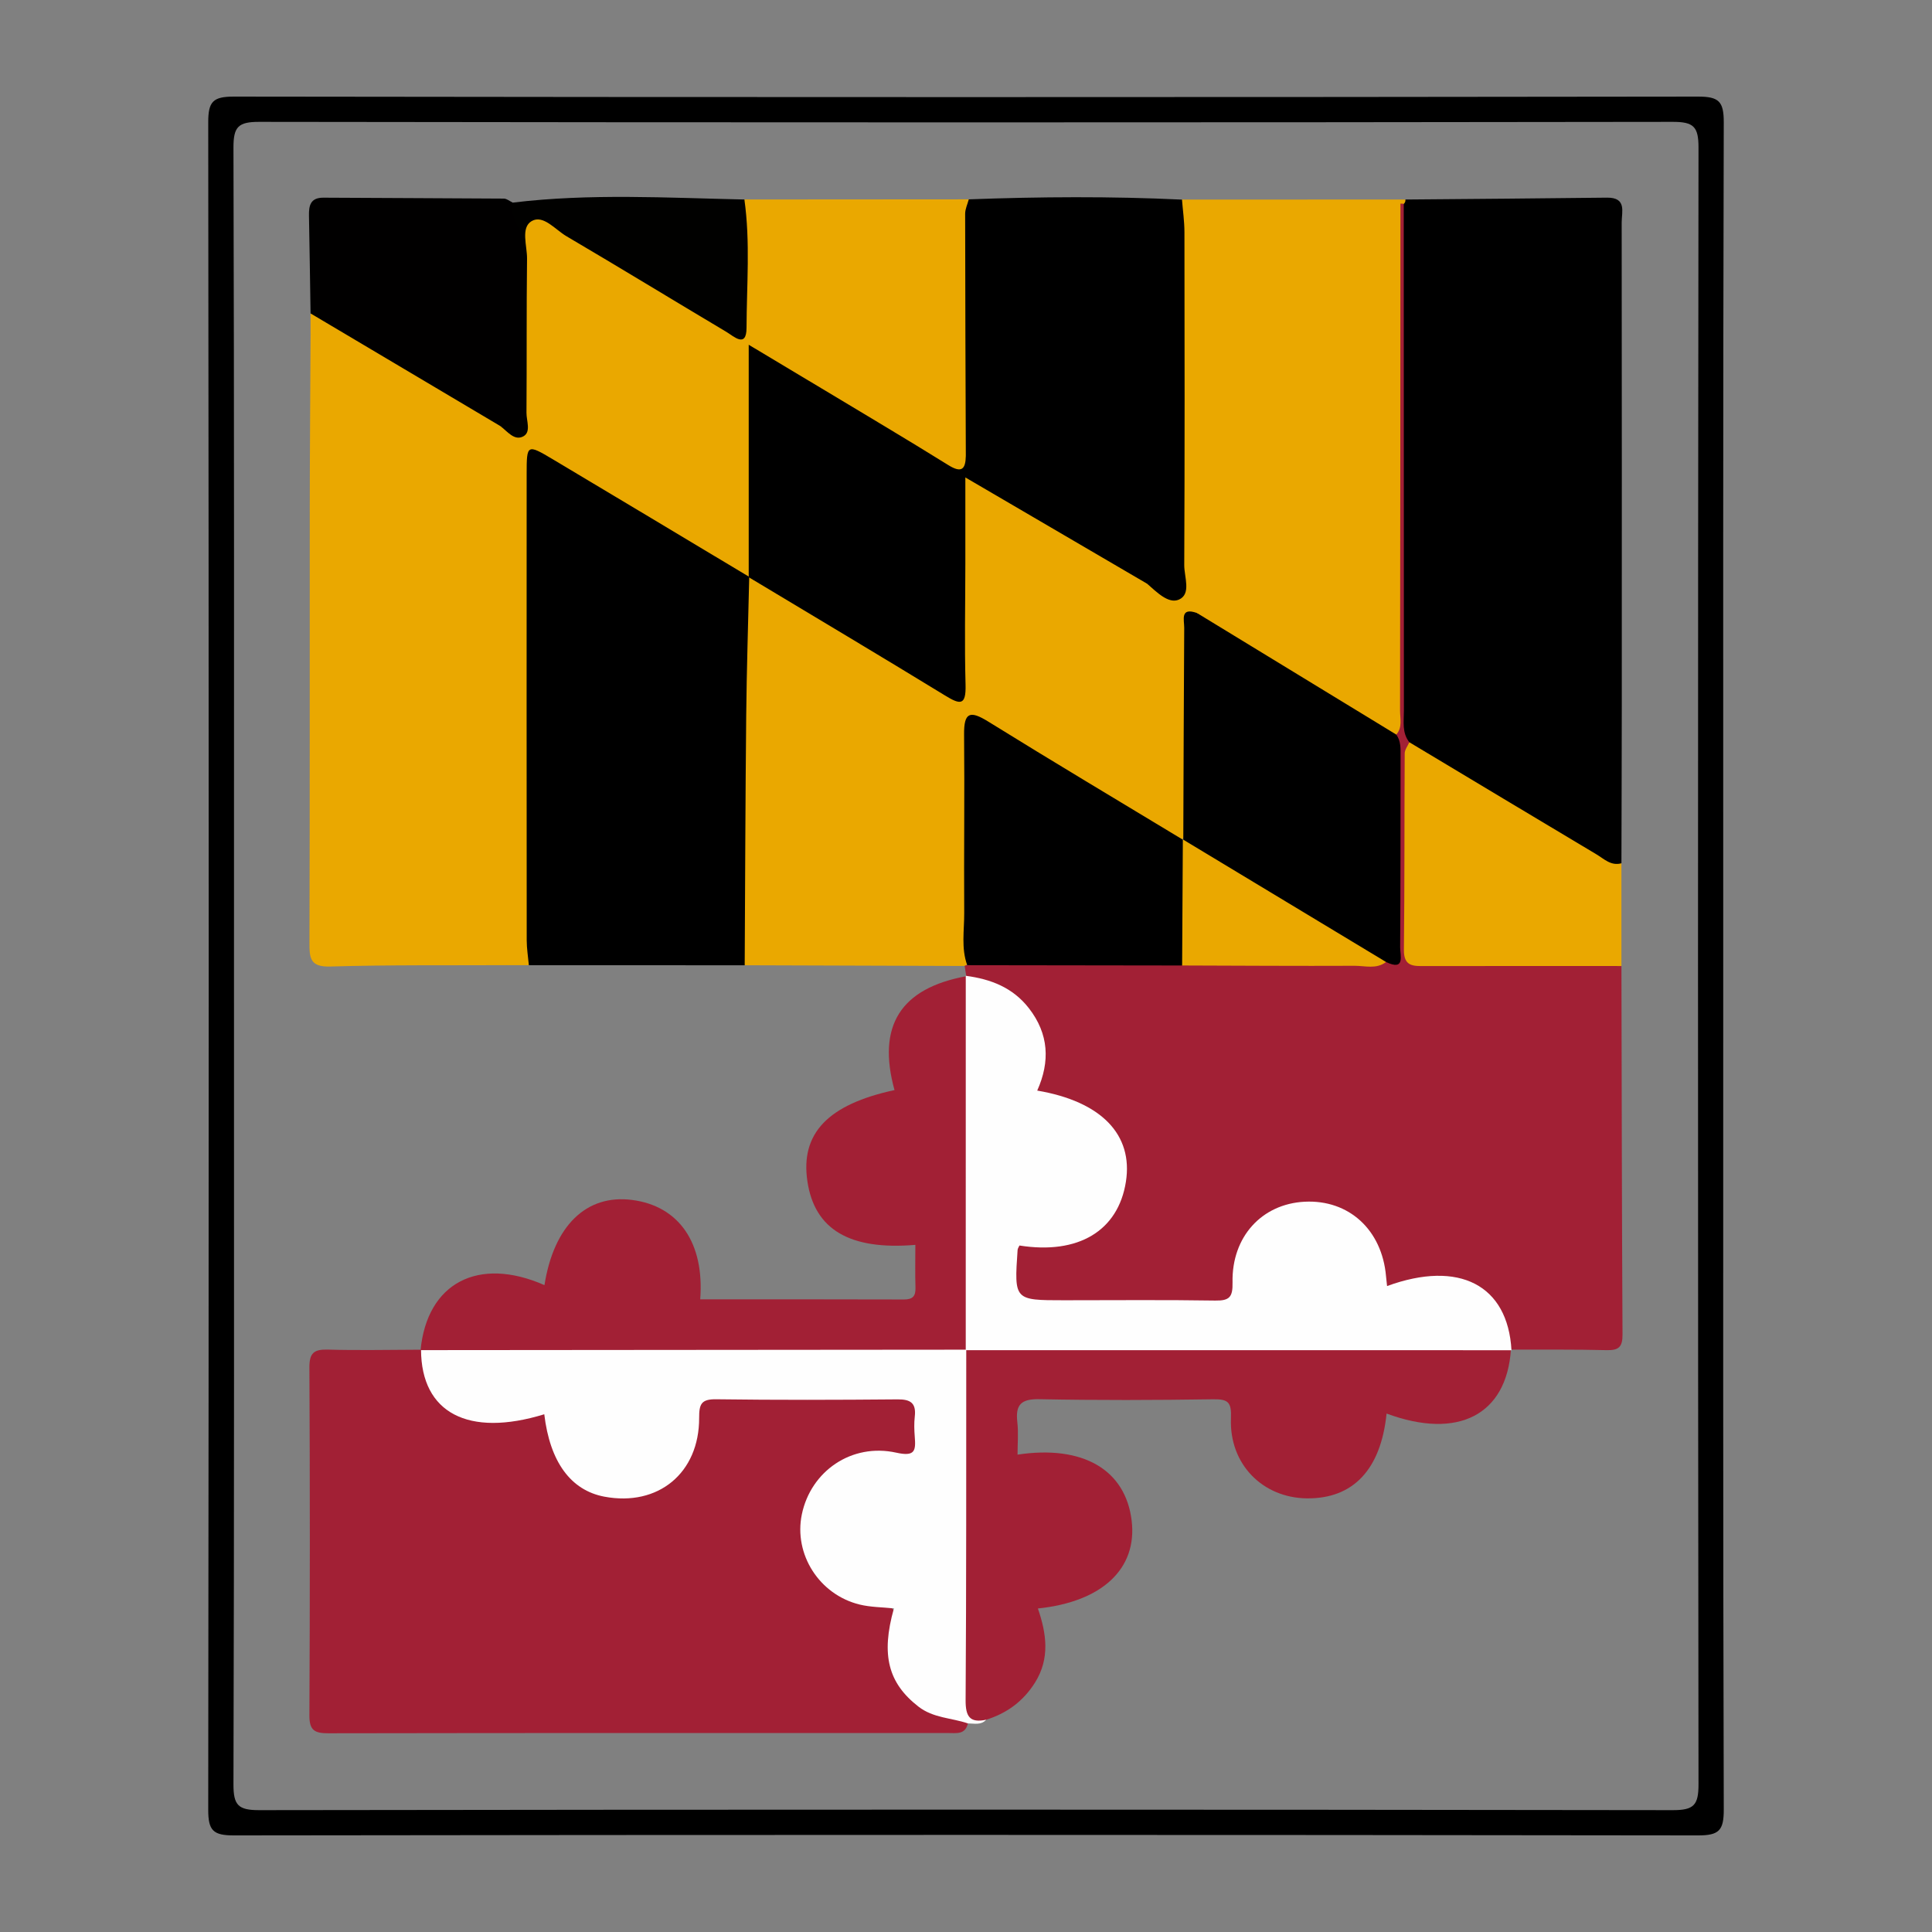 <?xml version="1.0" encoding="utf-8"?>
<!-- Generator: Adobe Illustrator 24.3.0, SVG Export Plug-In . SVG Version: 6.00 Build 0)  -->
<svg version="1.1" id="Layer_1" xmlns="http://www.w3.org/2000/svg" xmlns:xlink="http://www.w3.org/1999/xlink" x="0px" y="0px"
	 width="200px" height="200px" viewBox="0 0 200 200" enable-background="new 0 0 200 200" xml:space="preserve">
<rect x="0" y="0" width="200" height="200" fill="#808080" stroke="none"/>
<rect x="-207.667" width="200" height="200"/>
<g>
	<path d="M178.388,99.998c0-29.109-0.027-58.218,0.055-87.327c0.006-2.174-0.504-2.674-2.673-2.671
		c-50.515,0.07-101.03,0.07-151.546,0c-2.173-0.003-2.671,0.505-2.668,2.674c0.067,58.218,0.067,116.437,0,174.655
		c-0.003,2.174,0.503,2.674,2.672,2.671c50.515-0.07,101.03-0.07,151.546,0c2.173,0.003,2.676-0.505,2.67-2.674
		C178.361,158.217,178.388,129.108,178.388,99.998z M175.829,184.712c0.003,2.169-0.496,2.677-2.669,2.674
		c-48.773-0.071-97.546-0.071-146.319,0c-2.168,0.003-2.679-0.497-2.673-2.671c0.083-28.237,0.055-56.475,0.055-84.713
		c0-28.238,0.028-56.475-0.055-84.713c-0.006-2.17,0.497-2.677,2.67-2.674c48.773,0.071,97.547,0.071,146.32,0
		c2.169-0.003,2.674,0.498,2.671,2.671C175.761,71.761,175.761,128.236,175.829,184.712z"/>
	<path fill="#EAA800" d="M99.857,99.997c-7.589-0.025-15.177-0.049-22.766-0.074c-0.71-0.634-0.86-1.49-0.873-2.368
		c-0.177-12.306-0.065-24.606,0.678-36.89c0.073-0.294,0.204-0.569,0.38-0.816c1.363-0.745,2.315,0.282,3.283,0.879
		c5.394,3.325,10.828,6.582,16.271,9.824c2.207,1.315,2.453,1.183,2.467-1.338c0.033-5.644-0.022-11.289,0.023-16.933
		c0.028-3.433,0.669-3.815,3.57-2.004c5.448,3.401,11.006,6.613,16.58,9.804c2.326,1.328,2.197-0.371,2.199-1.811
		c0.015-11.023-0.009-22.046,0.025-33.069c0.005-1.527-0.361-3.144,0.664-4.537c7.71-0.003,15.419-0.006,23.129-0.009
		c0.095,0.309,0.01,0.557-0.252,0.748c-0.235,0.176-0.49,0.316-0.761,0.427c-1.176,1.219-0.841,2.767-0.844,4.2
		c-0.027,14.195,0,28.39-0.038,42.585c-0.004,1.593,0.605,3.654-1.111,4.548c-1.497,0.78-2.889-0.738-4.221-1.411
		c-4.187-2.117-8.091-4.726-11.983-7.334c-0.749-0.502-1.349-0.671-2.13-0.385c-1.291,0.592-0.866,1.773-0.872,2.741
		c-0.031,5.369-0.007,10.739-0.021,16.108c-0.003,1.205,0.12,2.433-0.404,3.581c-1.235,1.326-2.254,0.147-3.199-0.395
		c-5.5-3.152-10.811-6.621-16.277-9.832c-2.424-1.424-2.646-1.319-2.656,1.556c-0.021,6.082,0,12.164-0.012,18.245
		c-0.002,1.124,0.109,2.263-0.27,3.361C100.319,99.672,100.125,99.87,99.857,99.997z"/>
	<path fill="#A22035" d="M144.975,21.081c0.115-0.015,0.227-0.005,0.338,0.03c1.313,1.14,0.975,2.706,0.978,4.131
		c0.032,14.757,0.021,29.514,0.016,44.271c-0.001,2.431,0.019,4.86,0.135,7.287c-0.325,6.609-0.05,13.224-0.16,19.836
		c-0.033,1.98,0.915,2.558,2.715,2.548c5.045-0.03,10.092-0.033,15.137,0.004c1.282,0.009,2.64-0.193,3.717,0.814
		c0.029,12.718,0.042,25.437,0.111,38.155c0.007,1.262-0.382,1.642-1.625,1.61c-3.307-0.083-6.616-0.044-9.925-0.054
		c-0.101-0.097-0.202-0.194-0.305-0.29c-0.297-0.44-0.427-0.949-0.602-1.441c-1.592-4.497-5.077-6.253-9.704-4.895
		c-2.618,0.768-2.618,0.768-3.208-1.919c-0.838-3.814-3.647-6.009-7.496-5.856c-3.638,0.144-6.17,2.597-6.657,6.45
		c-0.399,3.148-0.638,3.422-3.659,3.446c-5.573,0.045-11.147,0.036-16.72-0.003c-1.184-0.008-2.635,0.231-3.178-1.204
		c-0.596-1.574-0.605-3.266,0.071-4.847c0.382-0.893,1.294-0.742,2.071-0.68c1.316,0.105,2.607,0.051,3.867-0.396
		c2.941-1.044,5.073-3.981,5.043-6.964c-0.03-3.001-2.418-6.015-5.464-6.893c-0.753-0.217-1.529-0.344-2.277-0.583
		c-0.868-0.277-1.379-0.867-1.15-1.766c1.471-5.774-1.605-8.634-6.536-10.341c-0.327-0.113,0.097,0.009-0.217-0.144
		c-0.089-0.109-0.175-0.219-0.262-0.33c-0.056-0.354-0.113-0.707-0.169-1.061c0.08-0.061,0.17-0.087,0.27-0.079
		c0.769-0.72,1.747-0.728,2.696-0.729c6.513-0.01,13.026-0.104,19.538,0.039c6.175-0.11,12.351-0.024,18.527-0.043
		c0.694-0.002,1.392,0.113,2.046-0.204c1.43-0.664,1.219-1.984,1.213-3.175c-0.032-6.705,0.142-13.412-0.139-20.119
		c0.211-16.707,0.018-33.41,0.101-50.114C144.118,24.038,143.8,22.406,144.975,21.081z"/>
	<path fill="#A22035" d="M100.195,178.406c-0.267,1.188-1.201,0.997-2.049,0.997c-21.386-0.001-42.771-0.013-64.157,0.025
		c-1.408,0.002-1.968-0.289-1.96-1.846c0.061-12.004,0.06-24.009,0-36.014c-0.008-1.513,0.472-1.898,1.912-1.857
		c3.212,0.092,6.429,0.016,9.645,0.009c0.06,0.063,0.145,0.115,0.178,0.189c3.16,7.049,3.797,7.427,11.424,6.083
		c1.89-0.333,1.94,0.83,2.188,2.066c0.821,4.105,3.23,6.144,7.171,6.122c3.81-0.021,6.462-2.424,6.993-6.334
		c0.46-3.391,0.627-3.568,4.071-3.584c5.481-0.027,10.962-0.034,16.443,0.011c1.19,0.01,2.629-0.169,3.113,1.306
		c0.521,1.588,0.624,3.298-0.165,4.837c-0.536,1.045-1.66,0.74-2.596,0.632c-1.97-0.226-3.849,0.022-5.479,1.2
		c-2.437,1.76-3.871,4.118-3.217,7.181c0.666,3.121,2.594,5.263,5.81,6.045c3.358,0.816,3.358,0.814,3.064,4.064
		c-0.299,3.311,1.685,6.314,4.938,7.474C98.476,177.353,99.637,177.3,100.195,178.406z"/>
	<path d="M145.894,76.837c-0.78-0.986-0.562-2.152-0.563-3.266c-0.012-17.488-0.013-34.975-0.017-52.462
		c0.136-0.121,0.195-0.273,0.175-0.455c6.954-0.061,13.908-0.108,20.862-0.193c2.072-0.025,1.524,1.47,1.525,2.57
		c0.019,16.715,0.016,33.429,0.011,50.144c-0.002,5.397-0.024,10.794-0.037,16.191c-0.518,0.927-1.262,0.433-1.79,0.149
		c-6.732-3.628-13.165-7.759-19.654-11.795C146.098,77.529,145.982,77.18,145.894,76.837z"/>
	<path fill="#EAA800" d="M52.456,99.913c-6.091,0.029-12.185-0.037-18.272,0.14c-2.061,0.06-2.155-0.835-2.149-2.449
		c0.048-14.895,0.02-29.789,0.032-44.684c0.005-6.095,0.054-12.191,0.083-18.286c1.453-1.054,2.697-0.326,3.751,0.612
		c4.8,4.27,10.495,7.099,16.12,10.011c1.974,1.022,2.753,2.268,2.745,4.467c-0.061,15.224-0.037,30.448-0.025,45.672
		C54.741,97.319,54.552,99.08,52.456,99.913z"/>
	<path fill="#EAA800" d="M52.456,99.913c1.451-1.575,1.6-3.453,1.591-5.515c-0.067-14.964-0.065-29.929,0.003-44.893
		c0.008-1.795-0.53-2.617-2.187-3.486c-5.705-2.994-11.68-5.612-16.361-10.266c-0.909-0.904-2.072-1.235-3.353-1.12
		c0-0.729,0-1.458,0-2.187c1.606-0.183,2.779,0.815,4.008,1.557c5.392,3.26,10.697,6.665,16.211,9.718
		c2.078,0.768,1.421-0.957,1.432-1.731c0.071-5.124,0.03-10.249,0.038-15.374c0.008-4.979,0.653-5.414,4.933-2.906
		c4.942,2.896,9.875,5.811,14.774,8.782c0.849,0.515,1.74,1.595,2.773,0.963c0.862-0.527,0.444-1.758,0.492-2.687
		c0.173-3.37-0.314-6.756,0.251-10.116c7.743-0.005,15.485-0.011,23.228-0.016c0.493,0.772,0.534,1.64,0.531,2.515
		c-0.033,7.829,0.073,15.658-0.048,23.482c-0.642,2.701-1.266,3.046-3.71,1.618c-5.414-3.164-10.803-6.374-16.114-9.712
		c-0.707-0.444-1.485-1.366-2.292-0.913c-0.82,0.461-0.388,1.603-0.392,2.44c-0.031,5.49-0.002,10.981-0.026,16.472
		c-0.005,1.113,0.178,2.295-0.73,3.213l0.053-0.034c-1.369,0.376-2.318-0.556-3.329-1.152c-5.25-3.094-10.447-6.279-15.688-9.389
		c-0.871-0.517-1.79-1.632-2.749-1.161c-1.042,0.512-0.479,1.892-0.481,2.876c-0.031,15.069-0.015,30.139-0.033,45.208
		c-0.002,1.287,0.235,2.628-0.533,3.817C53.984,99.916,53.22,99.914,52.456,99.913z"/>
	<path d="M54.748,99.918c-0.078-0.862-0.223-1.725-0.223-2.587c-0.013-16.092-0.013-32.184-0.006-48.276
		c0.001-3.069,0.04-3.098,2.716-1.505c6.784,4.04,13.551,8.11,20.325,12.168c-0.108,4.781-0.265,9.562-0.313,14.344
		c-0.086,8.62-0.108,17.241-0.156,25.862C69.643,99.921,62.196,99.919,54.748,99.918z"/>
	<path fill="#FEFEFE" d="M100.195,178.406c-1.702-0.583-3.578-0.541-5.119-1.739c-3.105-2.414-3.906-5.316-2.538-10.165
		c-1.198-0.127-2.406-0.121-3.545-0.399c-4.192-1.025-6.838-5.21-5.988-9.328c0.924-4.476,5.153-7.42,9.781-6.394
		c1.947,0.431,2.026-0.201,1.91-1.655c-0.055-0.692-0.077-1.399,0.002-2.086c0.158-1.385-0.427-1.789-1.774-1.777
		c-6.261,0.055-12.523,0.073-18.783-0.011c-1.547-0.021-1.769,0.495-1.765,1.925c0.015,5.721-4.249,9.201-9.804,8.159
		c-3.491-0.655-5.644-3.605-6.228-8.532c-7.864,2.415-12.737-0.137-12.758-6.683c0,0-0.048,0.044-0.048,0.044
		c0.996-0.893,2.233-0.864,3.445-0.865c16.563-0.015,33.127-0.019,49.69,0.003c1.123,0.002,2.268-0.029,3.261,0.656
		c1.123,1.222,0.879,2.756,0.884,4.201c0.029,9.79,0.03,19.58-0.001,29.37c-0.006,1.771,0.146,3.447,1.274,4.897
		C101.551,178.616,100.852,178.407,100.195,178.406z"/>
	<path fill="#A22035" d="M102.09,178.027c-1.711,0.359-2.141-0.344-2.13-2.042c0.082-12.088,0.057-24.178,0.066-36.267
		c0.132-0.113,0.263-0.226,0.394-0.342c1.224-0.608,2.547-0.472,3.842-0.473c15.99-0.013,31.979-0.014,47.969,0.002
		c1.458,0.001,2.986-0.217,4.234,0.866l-0.054-0.057c-0.46,6.768-5.484,9.35-12.873,6.617c-0.588,5.789-3.457,8.837-8.263,8.778
		c-4.569-0.056-8.028-3.539-7.847-8.263c0.063-1.652-0.233-2.018-1.837-1.993c-6.004,0.091-12.011,0.111-18.014-0.008
		c-1.888-0.038-2.469,0.585-2.264,2.371c0.126,1.097,0.023,2.221,0.023,3.367c6.8-1.023,11.182,1.582,11.813,6.838
		c0.594,4.939-3.005,8.393-9.707,9.089c0.893,2.59,1.262,5.174-0.287,7.651C105.944,176.099,104.247,177.353,102.09,178.027z"/>
	<path fill="#A22035" d="M100.026,139.718c-18.83,0.016-37.66,0.031-56.489,0.047c0.673-6.96,5.976-9.742,12.826-6.73
		c0.968-6.15,4.337-9.427,9.067-8.818c4.835,0.622,7.508,4.421,7.056,10.292c7.038,0,14.061-0.011,21.084,0.013
		c0.911,0.003,1.228-0.34,1.2-1.227c-0.045-1.471-0.012-2.945-0.012-4.427c-6.815,0.572-10.433-1.594-11.176-6.577
		c-0.739-4.962,2.124-7.962,9.017-9.446c-1.831-6.651,0.618-10.537,7.427-11.788c0,0-0.05-0.043-0.05-0.043
		c0.891,1.001,0.865,2.24,0.867,3.457c0.017,10.614,0.017,21.228,0,31.841c-0.002,1.217,0.027,2.457-0.868,3.456L100.026,139.718z"
		/>
	<path d="M99.982,47.183c-0.029-8.351-0.065-16.702-0.07-25.052c0-0.498,0.246-0.997,0.377-1.495
		c7.356-0.272,14.713-0.324,22.07,0.028c0.088,1.121,0.252,2.243,0.254,3.364c0.019,11.491,0.033,22.982-0.02,34.473
		c-0.006,1.223,0.751,2.996-0.551,3.568c-1.088,0.478-2.313-0.792-3.29-1.642c-2.523-3.329-6.015-5.454-9.712-7.033
		C105.546,51.901,102.643,49.775,99.982,47.183z"/>
	<path fill="#010000" d="M51.779,44.097c-6.543-3.884-13.086-7.767-19.629-11.651c-0.054-3.371-0.101-6.742-0.165-10.112
		c-0.02-1.06,0.15-1.879,1.504-1.87c6.223,0.042,12.447,0.048,18.67,0.095c0.307,0.002,0.612,0.271,0.918,0.415
		c0.956,1.016,1.195,2.261,1.193,3.603c-0.009,5.902-0.06,11.805,0.027,17.705C54.325,44.333,53.51,44.73,51.779,44.097z"/>
	<path fill="#EAA800" d="M145.894,76.837c6.455,3.871,12.905,7.747,19.369,11.604c0.79,0.472,1.508,1.224,2.585,0.926
		c0.001,3.545,0.001,7.09,0.002,10.636c-6.776-0.001-13.551-0.009-20.327,0.005c-1.192,0.002-2.211,0.073-2.191-1.68
		c0.078-6.779,0.042-13.56,0.083-20.339C145.418,77.603,145.727,77.221,145.894,76.837z"/>
	<path fill="#010100" d="M51.779,44.097c1.633,0.151,2.299-0.469,2.268-2.226c-0.098-5.568-0.143-11.143,0.032-16.707
		c0.05-1.59-1.444-2.626-1.003-4.19c7.983-0.968,15.986-0.495,23.984-0.321c0.621,4.417,0.235,8.859,0.221,13.285
		c-0.007,2.15-1.335,0.865-2.093,0.414c-5.527-3.289-11.014-6.646-16.559-9.905c-1.15-0.676-2.403-2.26-3.596-1.557
		c-1.154,0.68-0.457,2.56-0.473,3.902c-0.065,5.311-0.019,10.624-0.059,15.936c-0.006,0.832,0.496,1.987-0.317,2.438
		C53.244,45.684,52.516,44.639,51.779,44.097z"/>
	<path d="M99.982,47.183c1.576-0.005,2.361,1.405,3.377,2.18c4.467,3.41,10.181,4.713,14.304,8.685
		c0.776,0.747,1.245,1.342,1.089,2.379c-6.139-3.589-12.278-7.179-18.82-11.004c0,3.137,0.002,6.03,0,8.924
		c-0.003,4.181-0.094,8.364,0.022,12.542c0.061,2.194-0.569,2.059-2.126,1.106c-6.745-4.128-13.542-8.17-20.321-12.243
		c0-7.897,0-15.794,0-24.063c2.643,1.583,5.077,3.034,7.505,4.496c4.389,2.642,8.799,5.252,13.149,7.957
		C99.528,48.993,99.956,48.61,99.982,47.183z"/>
	<path d="M144.543,76.044c0.489,0.683,0.444,1.468,0.443,2.249c-0.009,6.588,0.003,13.177-0.043,19.765
		c-0.006,0.826,0.562,2.499-1.458,1.528c-0.726,0.157-1.378-0.11-1.965-0.457c-6.115-3.606-12.154-7.336-18.188-11.076
		c-0.296-0.184-0.528-0.446-0.722-0.737c-0.04-0.12-0.078-0.241-0.116-0.362c0.029-7.318,0.05-14.636,0.096-21.954
		c0.005-0.829-0.447-2.164,1.315-1.544c2.93,0.728,5.193,2.728,7.687,4.229c3.548,2.136,7.157,4.167,10.698,6.312
		C143.167,74.528,144.168,74.949,144.543,76.044z"/>
	<path d="M122.373,99.947c-7.415-0.01-14.83-0.02-22.246-0.03c-0.643-1.772-0.3-3.61-0.312-5.414
		c-0.039-6.157,0.047-12.315-0.013-18.472c-0.023-2.304,0.614-2.503,2.5-1.333c6.691,4.149,13.456,8.18,20.193,12.255l-0.047-0.056
		C123.737,91.255,123.96,95.606,122.373,99.947z"/>
	<path fill="#EAA800" d="M144.543,76.044c-6.879-4.196-13.758-8.392-20.637-12.588c2.003-1.618,3.043,0.599,4.155,1.327
		c4.32,2.828,8.769,5.404,13.296,7.872c0.945,0.515,1.293,0.262,1.438-0.586c0.116-0.678,0.055-1.388,0.055-2.084
		c0.002-15.32,0.001-30.639,0.003-45.959c0-1.486-0.259-3.171,2.122-2.945c-0.01,17.488-0.016,34.975-0.042,52.462
		C144.932,74.383,145.203,75.295,144.543,76.044z"/>
	<path fill="#FEFEFE" d="M99.974,139.769c0.001-12.918,0.001-25.836,0.002-38.754c2.578,0.338,4.865,1.208,6.534,3.355
		c2.07,2.662,2.208,5.52,0.863,8.527c6.645,1.127,9.947,4.568,9.18,9.44c-0.801,5.088-4.933,7.562-11.02,6.598
		c-0.067,0.153-0.182,0.303-0.192,0.461c-0.357,5.206-0.355,5.206,4.801,5.206c5.22,0,10.441-0.051,15.66,0.032
		c1.481,0.023,1.821-0.367,1.79-1.875c-0.098-4.736,3.039-8.13,7.459-8.357c4.576-0.235,8.01,2.905,8.429,7.706
		c0.029,0.338,0.071,0.675,0.108,1.024c7.457-2.724,12.503-0.106,12.879,6.642C137.635,139.771,118.804,139.77,99.974,139.769z"/>
	<path fill="#EAA800" d="M122.373,99.947c0.025-4.35,0.05-8.7,0.075-13.05c7.012,4.229,14.023,8.459,21.036,12.688
		c-1.002,0.77-2.167,0.39-3.25,0.394C134.281,100.005,128.327,99.965,122.373,99.947z"/>
</g>
</svg>
